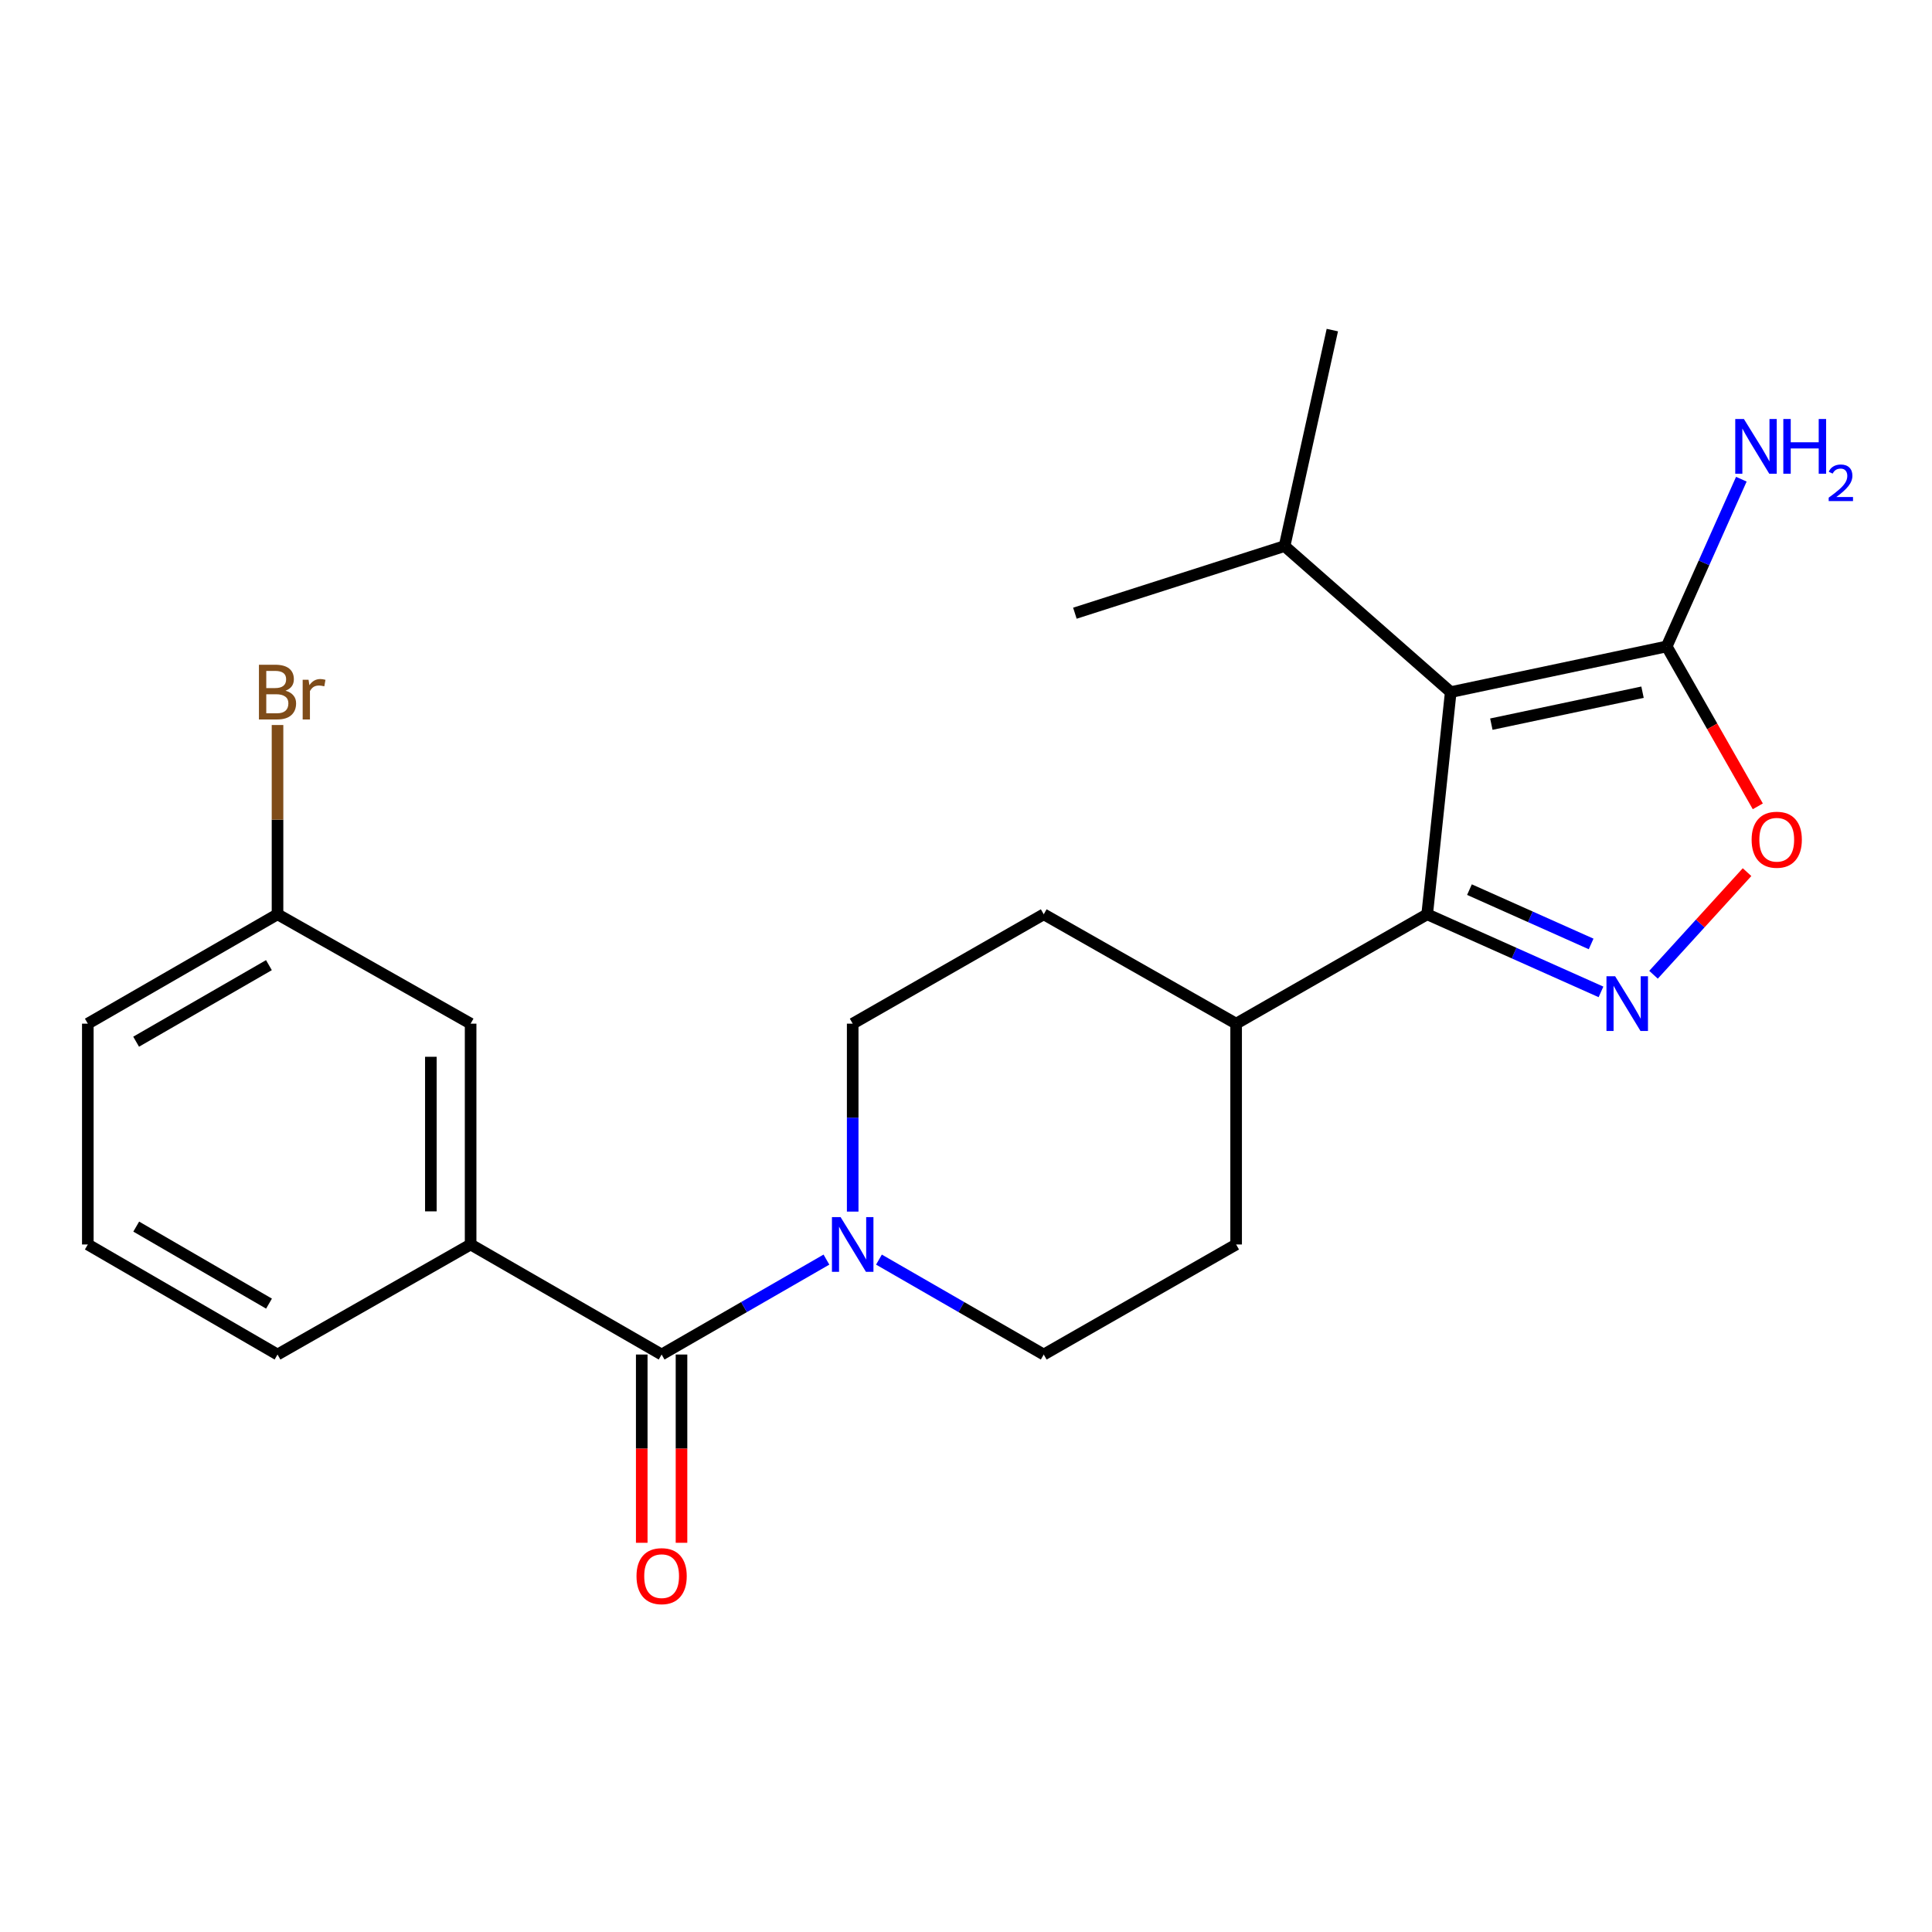<?xml version='1.0' encoding='iso-8859-1'?>
<svg version='1.1' baseProfile='full'
              xmlns='http://www.w3.org/2000/svg'
                      xmlns:rdkit='http://www.rdkit.org/xml'
                      xmlns:xlink='http://www.w3.org/1999/xlink'
                  xml:space='preserve'
width='1000px' height='1000px' viewBox='0 0 1000 1000'>
<!-- END OF HEADER -->
<rect style='opacity:1.0;fill:#FFFFFF;stroke:none' width='1000' height='1000' x='0' y='0'> </rect>
<path class='bond-1' d='M 750.895,358.231 L 738.707,473.238' style='fill:none;fill-rule:evenodd;stroke:#000000;stroke-width:6px;stroke-linecap:butt;stroke-linejoin:miter;stroke-opacity:1' />
<path class='bond-2' d='M 750.895,358.231 L 862.677,334.599' style='fill:none;fill-rule:evenodd;stroke:#000000;stroke-width:6px;stroke-linecap:butt;stroke-linejoin:miter;stroke-opacity:1' />
<path class='bond-2' d='M 771.919,374.821 L 850.167,358.278' style='fill:none;fill-rule:evenodd;stroke:#000000;stroke-width:6px;stroke-linecap:butt;stroke-linejoin:miter;stroke-opacity:1' />
<path class='bond-12' d='M 750.895,358.231 L 664.894,282.646' style='fill:none;fill-rule:evenodd;stroke:#000000;stroke-width:6px;stroke-linecap:butt;stroke-linejoin:miter;stroke-opacity:1' />
<path class='bond-0' d='M 828.671,513.402 L 783.689,493.32' style='fill:none;fill-rule:evenodd;stroke:#0000FF;stroke-width:6px;stroke-linecap:butt;stroke-linejoin:miter;stroke-opacity:1' />
<path class='bond-0' d='M 783.689,493.32 L 738.707,473.238' style='fill:none;fill-rule:evenodd;stroke:#000000;stroke-width:6px;stroke-linecap:butt;stroke-linejoin:miter;stroke-opacity:1' />
<path class='bond-0' d='M 823.566,488.585 L 792.079,474.528' style='fill:none;fill-rule:evenodd;stroke:#0000FF;stroke-width:6px;stroke-linecap:butt;stroke-linejoin:miter;stroke-opacity:1' />
<path class='bond-0' d='M 792.079,474.528 L 760.591,460.47' style='fill:none;fill-rule:evenodd;stroke:#000000;stroke-width:6px;stroke-linecap:butt;stroke-linejoin:miter;stroke-opacity:1' />
<path class='bond-23' d='M 855.858,504.529 L 880.064,477.973' style='fill:none;fill-rule:evenodd;stroke:#0000FF;stroke-width:6px;stroke-linecap:butt;stroke-linejoin:miter;stroke-opacity:1' />
<path class='bond-23' d='M 880.064,477.973 L 904.271,451.418' style='fill:none;fill-rule:evenodd;stroke:#FF0000;stroke-width:6px;stroke-linecap:butt;stroke-linejoin:miter;stroke-opacity:1' />
<path class='bond-7' d='M 738.707,473.238 L 639.821,529.843' style='fill:none;fill-rule:evenodd;stroke:#000000;stroke-width:6px;stroke-linecap:butt;stroke-linejoin:miter;stroke-opacity:1' />
<path class='bond-4' d='M 862.677,334.599 L 886.258,375.981' style='fill:none;fill-rule:evenodd;stroke:#000000;stroke-width:6px;stroke-linecap:butt;stroke-linejoin:miter;stroke-opacity:1' />
<path class='bond-4' d='M 886.258,375.981 L 909.839,417.363' style='fill:none;fill-rule:evenodd;stroke:#FF0000;stroke-width:6px;stroke-linecap:butt;stroke-linejoin:miter;stroke-opacity:1' />
<path class='bond-13' d='M 862.677,334.599 L 881.997,291.315' style='fill:none;fill-rule:evenodd;stroke:#000000;stroke-width:6px;stroke-linecap:butt;stroke-linejoin:miter;stroke-opacity:1' />
<path class='bond-13' d='M 881.997,291.315 L 901.316,248.032' style='fill:none;fill-rule:evenodd;stroke:#0000FF;stroke-width:6px;stroke-linecap:butt;stroke-linejoin:miter;stroke-opacity:1' />
<path class='bond-3' d='M 342.455,701.101 L 385.107,676.536' style='fill:none;fill-rule:evenodd;stroke:#000000;stroke-width:6px;stroke-linecap:butt;stroke-linejoin:miter;stroke-opacity:1' />
<path class='bond-3' d='M 385.107,676.536 L 427.759,651.97' style='fill:none;fill-rule:evenodd;stroke:#0000FF;stroke-width:6px;stroke-linecap:butt;stroke-linejoin:miter;stroke-opacity:1' />
<path class='bond-6' d='M 342.455,701.101 L 243.592,644.141' style='fill:none;fill-rule:evenodd;stroke:#000000;stroke-width:6px;stroke-linecap:butt;stroke-linejoin:miter;stroke-opacity:1' />
<path class='bond-8' d='M 332.165,701.101 L 332.165,749.823' style='fill:none;fill-rule:evenodd;stroke:#000000;stroke-width:6px;stroke-linecap:butt;stroke-linejoin:miter;stroke-opacity:1' />
<path class='bond-8' d='M 332.165,749.823 L 332.165,798.545' style='fill:none;fill-rule:evenodd;stroke:#FF0000;stroke-width:6px;stroke-linecap:butt;stroke-linejoin:miter;stroke-opacity:1' />
<path class='bond-8' d='M 352.745,701.101 L 352.745,749.823' style='fill:none;fill-rule:evenodd;stroke:#000000;stroke-width:6px;stroke-linecap:butt;stroke-linejoin:miter;stroke-opacity:1' />
<path class='bond-8' d='M 352.745,749.823 L 352.745,798.545' style='fill:none;fill-rule:evenodd;stroke:#FF0000;stroke-width:6px;stroke-linecap:butt;stroke-linejoin:miter;stroke-opacity:1' />
<path class='bond-5' d='M 454.945,651.971 L 497.592,676.536' style='fill:none;fill-rule:evenodd;stroke:#0000FF;stroke-width:6px;stroke-linecap:butt;stroke-linejoin:miter;stroke-opacity:1' />
<path class='bond-5' d='M 497.592,676.536 L 540.238,701.101' style='fill:none;fill-rule:evenodd;stroke:#000000;stroke-width:6px;stroke-linecap:butt;stroke-linejoin:miter;stroke-opacity:1' />
<path class='bond-24' d='M 441.352,627.124 L 441.352,578.484' style='fill:none;fill-rule:evenodd;stroke:#0000FF;stroke-width:6px;stroke-linecap:butt;stroke-linejoin:miter;stroke-opacity:1' />
<path class='bond-24' d='M 441.352,578.484 L 441.352,529.843' style='fill:none;fill-rule:evenodd;stroke:#000000;stroke-width:6px;stroke-linecap:butt;stroke-linejoin:miter;stroke-opacity:1' />
<path class='bond-11' d='M 243.592,644.141 L 243.592,529.843' style='fill:none;fill-rule:evenodd;stroke:#000000;stroke-width:6px;stroke-linecap:butt;stroke-linejoin:miter;stroke-opacity:1' />
<path class='bond-11' d='M 223.012,626.997 L 223.012,546.988' style='fill:none;fill-rule:evenodd;stroke:#000000;stroke-width:6px;stroke-linecap:butt;stroke-linejoin:miter;stroke-opacity:1' />
<path class='bond-18' d='M 243.592,644.141 L 143.643,701.101' style='fill:none;fill-rule:evenodd;stroke:#000000;stroke-width:6px;stroke-linecap:butt;stroke-linejoin:miter;stroke-opacity:1' />
<path class='bond-14' d='M 639.821,529.843 L 540.238,473.238' style='fill:none;fill-rule:evenodd;stroke:#000000;stroke-width:6px;stroke-linecap:butt;stroke-linejoin:miter;stroke-opacity:1' />
<path class='bond-15' d='M 639.821,529.843 L 639.821,644.141' style='fill:none;fill-rule:evenodd;stroke:#000000;stroke-width:6px;stroke-linecap:butt;stroke-linejoin:miter;stroke-opacity:1' />
<path class='bond-9' d='M 441.352,529.843 L 540.238,473.238' style='fill:none;fill-rule:evenodd;stroke:#000000;stroke-width:6px;stroke-linecap:butt;stroke-linejoin:miter;stroke-opacity:1' />
<path class='bond-10' d='M 540.238,701.101 L 639.821,644.141' style='fill:none;fill-rule:evenodd;stroke:#000000;stroke-width:6px;stroke-linecap:butt;stroke-linejoin:miter;stroke-opacity:1' />
<path class='bond-16' d='M 243.592,529.843 L 143.643,473.238' style='fill:none;fill-rule:evenodd;stroke:#000000;stroke-width:6px;stroke-linecap:butt;stroke-linejoin:miter;stroke-opacity:1' />
<path class='bond-21' d='M 664.894,282.646 L 689.613,170.852' style='fill:none;fill-rule:evenodd;stroke:#000000;stroke-width:6px;stroke-linecap:butt;stroke-linejoin:miter;stroke-opacity:1' />
<path class='bond-22' d='M 664.894,282.646 L 556.359,317.392' style='fill:none;fill-rule:evenodd;stroke:#000000;stroke-width:6px;stroke-linecap:butt;stroke-linejoin:miter;stroke-opacity:1' />
<path class='bond-17' d='M 143.643,473.238 L 143.643,424.252' style='fill:none;fill-rule:evenodd;stroke:#000000;stroke-width:6px;stroke-linecap:butt;stroke-linejoin:miter;stroke-opacity:1' />
<path class='bond-17' d='M 143.643,424.252 L 143.643,375.266' style='fill:none;fill-rule:evenodd;stroke:#7F4C19;stroke-width:6px;stroke-linecap:butt;stroke-linejoin:miter;stroke-opacity:1' />
<path class='bond-25' d='M 143.643,473.238 L 45.455,529.843' style='fill:none;fill-rule:evenodd;stroke:#000000;stroke-width:6px;stroke-linecap:butt;stroke-linejoin:miter;stroke-opacity:1' />
<path class='bond-25' d='M 139.193,499.558 L 70.461,539.182' style='fill:none;fill-rule:evenodd;stroke:#000000;stroke-width:6px;stroke-linecap:butt;stroke-linejoin:miter;stroke-opacity:1' />
<path class='bond-19' d='M 143.643,701.101 L 45.455,644.141' style='fill:none;fill-rule:evenodd;stroke:#000000;stroke-width:6px;stroke-linecap:butt;stroke-linejoin:miter;stroke-opacity:1' />
<path class='bond-19' d='M 139.241,674.756 L 70.51,634.884' style='fill:none;fill-rule:evenodd;stroke:#000000;stroke-width:6px;stroke-linecap:butt;stroke-linejoin:miter;stroke-opacity:1' />
<path class='bond-20' d='M 45.455,644.141 L 45.455,529.843' style='fill:none;fill-rule:evenodd;stroke:#000000;stroke-width:6px;stroke-linecap:butt;stroke-linejoin:miter;stroke-opacity:1' />
<path  class='atom-1' d='M 835.986 505.302
L 845.266 520.302
Q 846.186 521.782, 847.666 524.462
Q 849.146 527.142, 849.226 527.302
L 849.226 505.302
L 852.986 505.302
L 852.986 533.622
L 849.106 533.622
L 839.146 517.222
Q 837.986 515.302, 836.746 513.102
Q 835.546 510.902, 835.186 510.222
L 835.186 533.622
L 831.506 533.622
L 831.506 505.302
L 835.986 505.302
' fill='#0000FF'/>
<path  class='atom-5' d='M 906.637 434.639
Q 906.637 427.839, 909.997 424.039
Q 913.357 420.239, 919.637 420.239
Q 925.917 420.239, 929.277 424.039
Q 932.637 427.839, 932.637 434.639
Q 932.637 441.519, 929.237 445.439
Q 925.837 449.319, 919.637 449.319
Q 913.397 449.319, 909.997 445.439
Q 906.637 441.559, 906.637 434.639
M 919.637 446.119
Q 923.957 446.119, 926.277 443.239
Q 928.637 440.319, 928.637 434.639
Q 928.637 429.079, 926.277 426.279
Q 923.957 423.439, 919.637 423.439
Q 915.317 423.439, 912.957 426.239
Q 910.637 429.039, 910.637 434.639
Q 910.637 440.359, 912.957 443.239
Q 915.317 446.119, 919.637 446.119
' fill='#FF0000'/>
<path  class='atom-6' d='M 435.092 629.981
L 444.372 644.981
Q 445.292 646.461, 446.772 649.141
Q 448.252 651.821, 448.332 651.981
L 448.332 629.981
L 452.092 629.981
L 452.092 658.301
L 448.212 658.301
L 438.252 641.901
Q 437.092 639.981, 435.852 637.781
Q 434.652 635.581, 434.292 634.901
L 434.292 658.301
L 430.612 658.301
L 430.612 629.981
L 435.092 629.981
' fill='#0000FF'/>
<path  class='atom-9' d='M 329.455 815.811
Q 329.455 809.011, 332.815 805.211
Q 336.175 801.411, 342.455 801.411
Q 348.735 801.411, 352.095 805.211
Q 355.455 809.011, 355.455 815.811
Q 355.455 822.691, 352.055 826.611
Q 348.655 830.491, 342.455 830.491
Q 336.215 830.491, 332.815 826.611
Q 329.455 822.731, 329.455 815.811
M 342.455 827.291
Q 346.775 827.291, 349.095 824.411
Q 351.455 821.491, 351.455 815.811
Q 351.455 810.251, 349.095 807.451
Q 346.775 804.611, 342.455 804.611
Q 338.135 804.611, 335.775 807.411
Q 333.455 810.211, 333.455 815.811
Q 333.455 821.531, 335.775 824.411
Q 338.135 827.291, 342.455 827.291
' fill='#FF0000'/>
<path  class='atom-14' d='M 902.642 216.877
L 911.922 231.877
Q 912.842 233.357, 914.322 236.037
Q 915.802 238.717, 915.882 238.877
L 915.882 216.877
L 919.642 216.877
L 919.642 245.197
L 915.762 245.197
L 905.802 228.797
Q 904.642 226.877, 903.402 224.677
Q 902.202 222.477, 901.842 221.797
L 901.842 245.197
L 898.162 245.197
L 898.162 216.877
L 902.642 216.877
' fill='#0000FF'/>
<path  class='atom-14' d='M 923.042 216.877
L 926.882 216.877
L 926.882 228.917
L 941.362 228.917
L 941.362 216.877
L 945.202 216.877
L 945.202 245.197
L 941.362 245.197
L 941.362 232.117
L 926.882 232.117
L 926.882 245.197
L 923.042 245.197
L 923.042 216.877
' fill='#0000FF'/>
<path  class='atom-14' d='M 946.574 244.203
Q 947.261 242.434, 948.898 241.457
Q 950.534 240.454, 952.805 240.454
Q 955.63 240.454, 957.214 241.985
Q 958.798 243.517, 958.798 246.236
Q 958.798 249.008, 956.738 251.595
Q 954.706 254.182, 950.482 257.245
L 959.114 257.245
L 959.114 259.357
L 946.522 259.357
L 946.522 257.588
Q 950.006 255.106, 952.066 253.258
Q 954.151 251.41, 955.154 249.747
Q 956.158 248.084, 956.158 246.368
Q 956.158 244.573, 955.26 243.569
Q 954.362 242.566, 952.805 242.566
Q 951.3 242.566, 950.297 243.173
Q 949.294 243.781, 948.581 245.127
L 946.574 244.203
' fill='#0000FF'/>
<path  class='atom-18' d='M 147.783 357.511
Q 150.503 358.271, 151.863 359.951
Q 153.263 361.591, 153.263 364.031
Q 153.263 367.951, 150.743 370.191
Q 148.263 372.391, 143.543 372.391
L 134.023 372.391
L 134.023 344.071
L 142.383 344.071
Q 147.223 344.071, 149.663 346.031
Q 152.103 347.991, 152.103 351.591
Q 152.103 355.871, 147.783 357.511
M 137.823 347.271
L 137.823 356.151
L 142.383 356.151
Q 145.183 356.151, 146.623 355.031
Q 148.103 353.871, 148.103 351.591
Q 148.103 347.271, 142.383 347.271
L 137.823 347.271
M 143.543 369.191
Q 146.303 369.191, 147.783 367.871
Q 149.263 366.551, 149.263 364.031
Q 149.263 361.711, 147.623 360.551
Q 146.023 359.351, 142.943 359.351
L 137.823 359.351
L 137.823 369.191
L 143.543 369.191
' fill='#7F4C19'/>
<path  class='atom-18' d='M 159.703 351.831
L 160.143 354.671
Q 162.303 351.471, 165.823 351.471
Q 166.943 351.471, 168.463 351.871
L 167.863 355.231
Q 166.143 354.831, 165.183 354.831
Q 163.503 354.831, 162.383 355.511
Q 161.303 356.151, 160.423 357.711
L 160.423 372.391
L 156.663 372.391
L 156.663 351.831
L 159.703 351.831
' fill='#7F4C19'/>
</svg>
